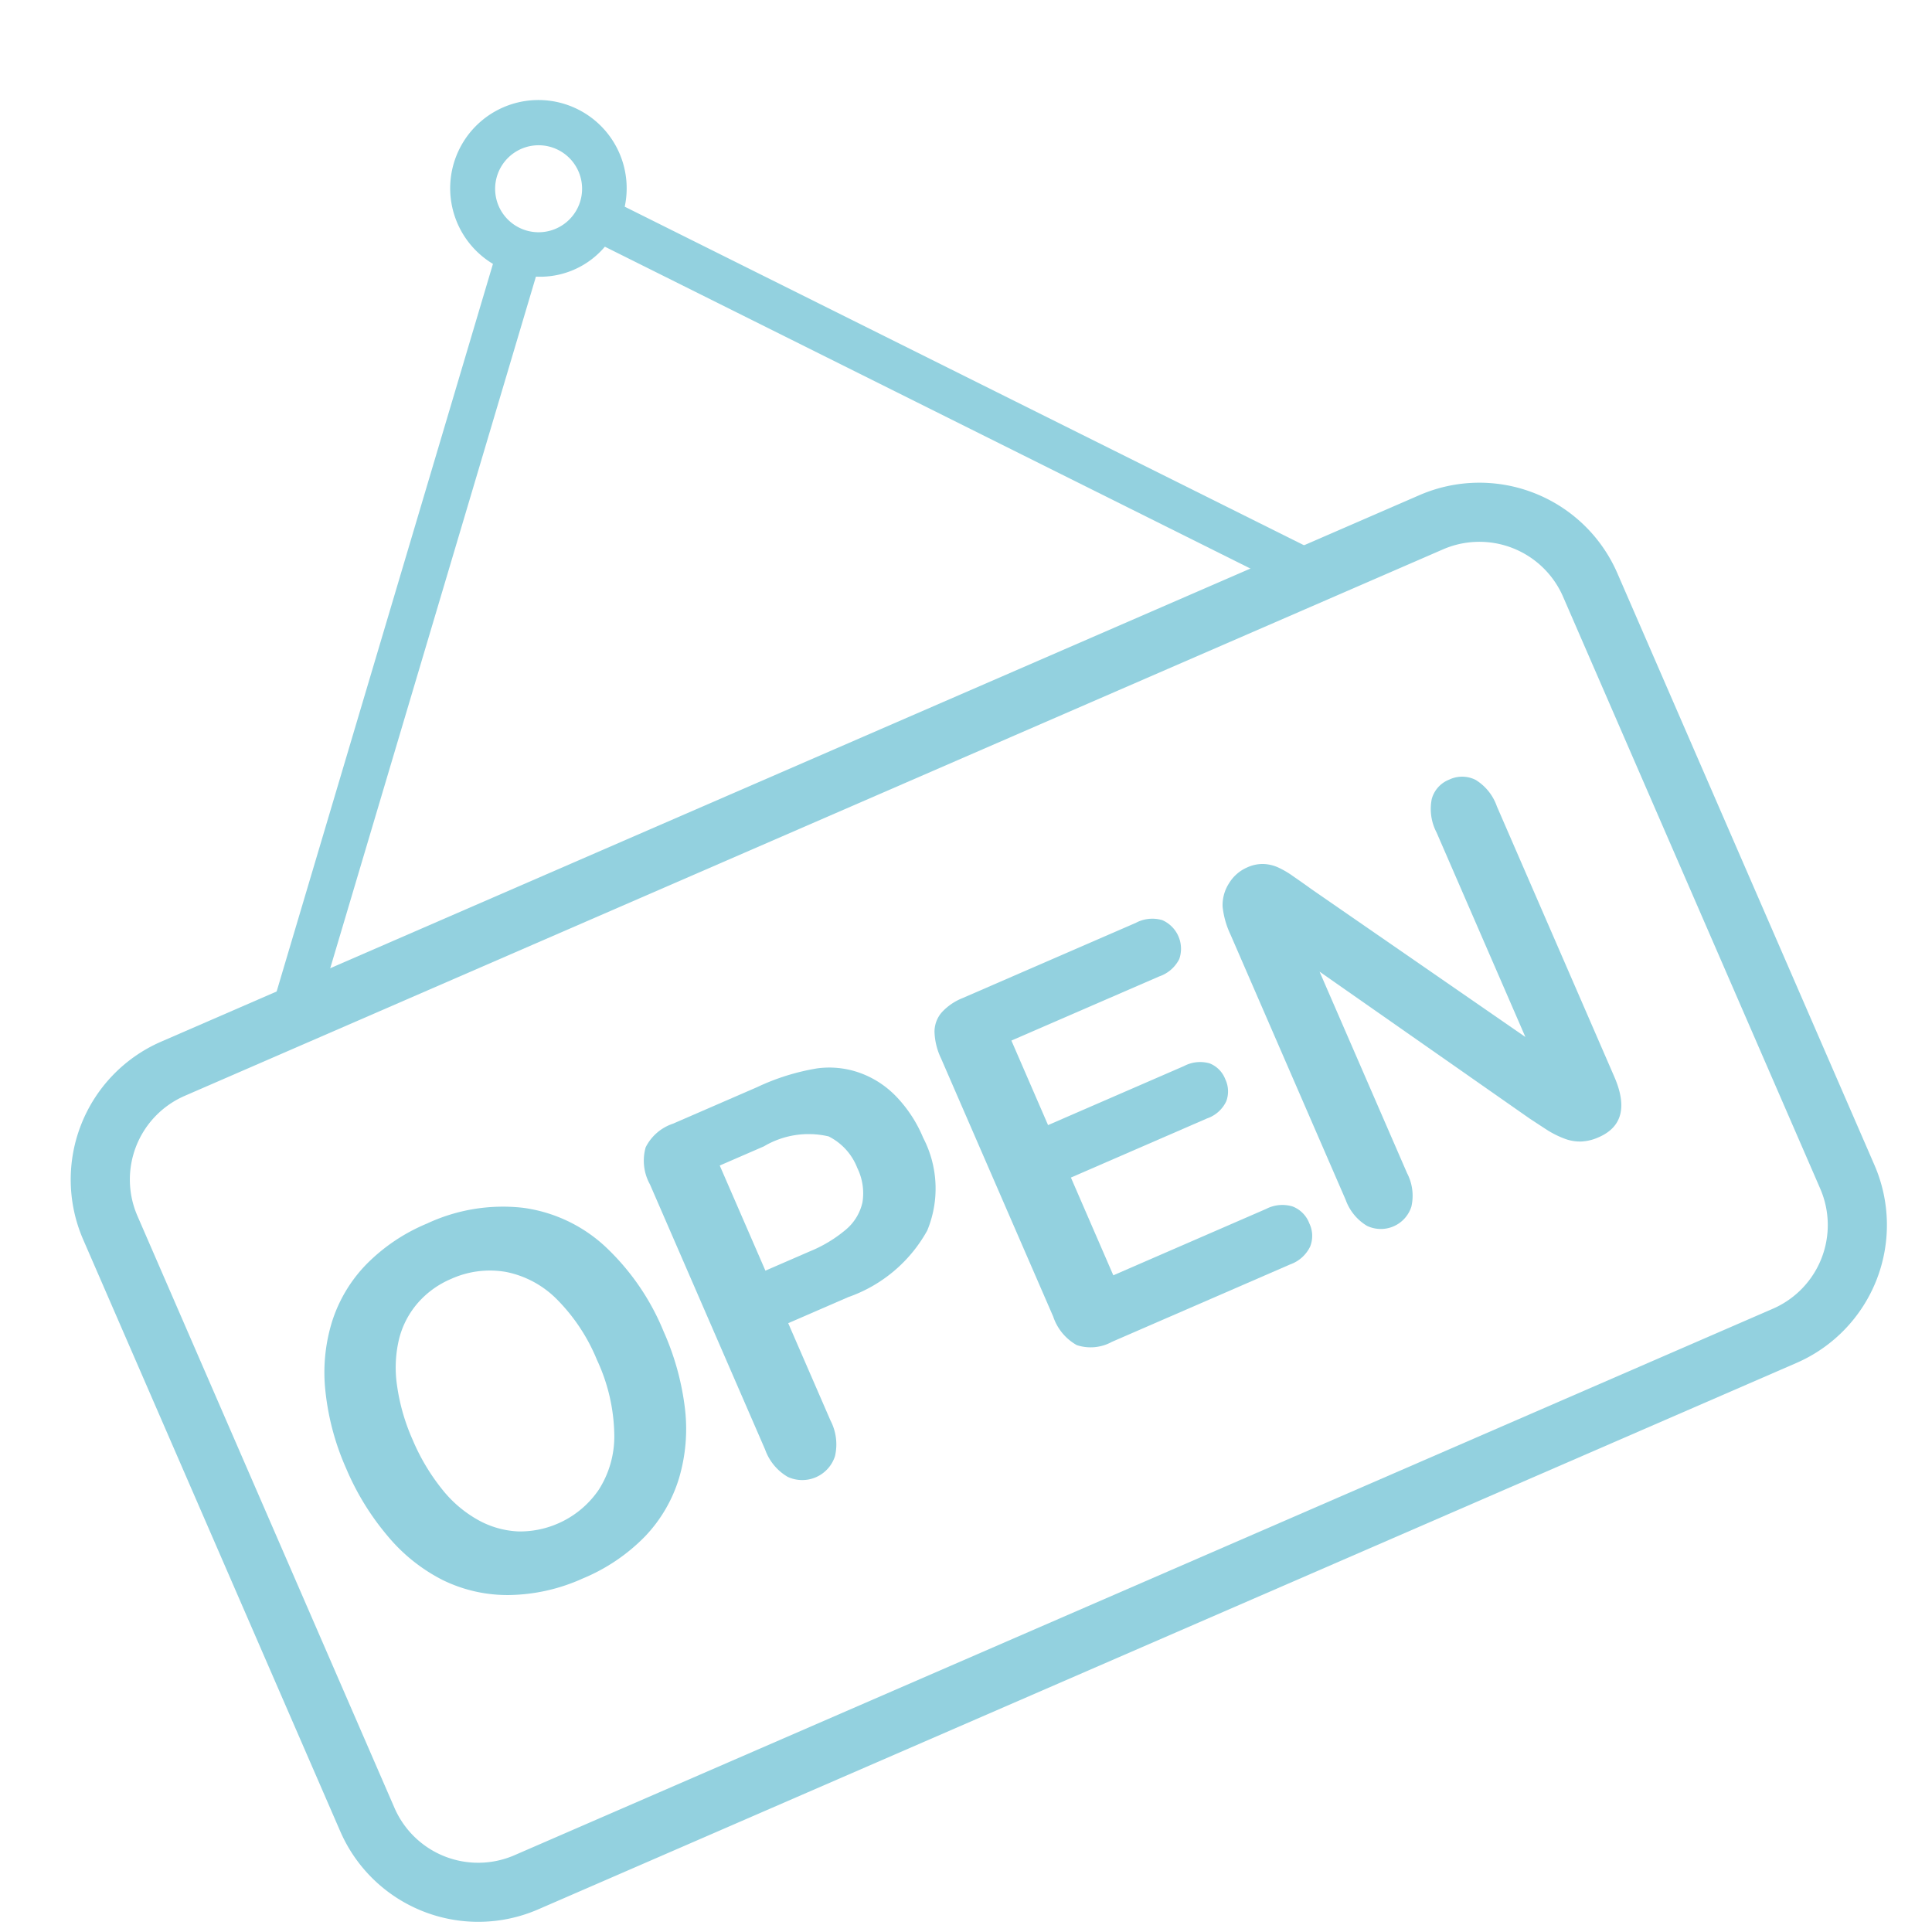 <svg id="Layer_1" data-name="Layer 1" xmlns="http://www.w3.org/2000/svg" width="80" height="80" viewBox="0 0 80 80"><title>ProFunding_icons</title><path d="M17.678,50.666a7.421,7.421,0,0,1,3.97-.655,6.218,6.218,0,0,1,3.375,1.57,10.007,10.007,0,0,1,2.457,3.555,11.009,11.009,0,0,1,.882,3.187,7.181,7.181,0,0,1-.245,2.886,6.022,6.022,0,0,1-1.409,2.412,7.721,7.721,0,0,1-2.579,1.741,7.633,7.633,0,0,1-3.051.685,6.089,6.089,0,0,1-2.735-.615,7.194,7.194,0,0,1-2.281-1.817,10.877,10.877,0,0,1-1.724-2.8,10.634,10.634,0,0,1-.862-3.2,7.122,7.122,0,0,1,.274-2.89,6,6,0,0,1,1.408-2.36A7.626,7.626,0,0,1,17.678,50.666Zm7.041,5.645a7.685,7.685,0,0,0-1.651-2.5,4.084,4.084,0,0,0-2.112-1.142,3.888,3.888,0,0,0-2.282.291,3.781,3.781,0,0,0-1.361.979,3.613,3.613,0,0,0-.778,1.464,5.06,5.06,0,0,0-.1,1.93,8.389,8.389,0,0,0,.655,2.293,8.642,8.642,0,0,0,1.24,2.071,5.013,5.013,0,0,0,1.521,1.272,3.754,3.754,0,0,0,1.629.445,3.952,3.952,0,0,0,3.307-1.718,4.092,4.092,0,0,0,.649-2.311A7.578,7.578,0,0,0,24.719,56.311Z" fill="#93d1df"/><path d="M35.126,53.71l-2.488,1.08,1.751,4.031a2.143,2.143,0,0,1,.186,1.476,1.425,1.425,0,0,1-1.959.856,2.142,2.142,0,0,1-.935-1.132L26.914,49.045a2.025,2.025,0,0,1-.178-1.538,1.956,1.956,0,0,1,1.129-.977l3.485-1.513a9.362,9.362,0,0,1,2.488-.778,3.75,3.75,0,0,1,1.771.188,3.933,3.933,0,0,1,1.507.983,5.521,5.521,0,0,1,1.109,1.7,4.549,4.549,0,0,1,.17,3.844A5.994,5.994,0,0,1,35.126,53.71Zm-3.494-6.242-1.829.794,1.891,4.353,1.828-.794a5.569,5.569,0,0,0,1.512-.912,2.053,2.053,0,0,0,.679-1.124,2.373,2.373,0,0,0-.214-1.421,2.448,2.448,0,0,0-1.188-1.308A3.631,3.631,0,0,0,31.632,47.468Z" fill="#93d1df"/><path d="M48,40.432,41.88,43.088l1.518,3.5,5.632-2.446a1.425,1.425,0,0,1,1.058-.11,1.143,1.143,0,0,1,.646.651,1.173,1.173,0,0,1,.042.921,1.374,1.374,0,0,1-.8.71l-5.632,2.446L46.1,52.808l6.328-2.749a1.458,1.458,0,0,1,1.1-.1,1.207,1.207,0,0,1,.689.7,1.19,1.19,0,0,1,.032.962,1.456,1.456,0,0,1-.826.736l-7.381,3.206a1.827,1.827,0,0,1-1.456.135,2.125,2.125,0,0,1-.975-1.181l-4.648-10.7a2.731,2.731,0,0,1-.267-1.087,1.22,1.22,0,0,1,.3-.81,2.341,2.341,0,0,1,.866-.593l7.169-3.113a1.451,1.451,0,0,1,1.1-.112,1.295,1.295,0,0,1,.7,1.61A1.451,1.451,0,0,1,48,40.432Z" fill="#93d1df"/><path d="M54.3,36.815l8.863,6.125-3.678-8.469a2.1,2.1,0,0,1-.2-1.382,1.2,1.2,0,0,1,.722-.806,1.238,1.238,0,0,1,1.1.013,2.09,2.09,0,0,1,.874,1.09l4.864,11.2q.813,1.872-.65,2.506a1.967,1.967,0,0,1-.706.175,1.775,1.775,0,0,1-.7-.116,3.887,3.887,0,0,1-.723-.359c-.239-.155-.481-.314-.726-.475l-8.7-6.083,3.624,8.344a2.016,2.016,0,0,1,.178,1.387,1.328,1.328,0,0,1-1.839.794,2.069,2.069,0,0,1-.882-1.077L50.953,38.7a3.564,3.564,0,0,1-.328-1.163,1.671,1.671,0,0,1,.267-.963,1.64,1.64,0,0,1,.747-.654,1.53,1.53,0,0,1,.682-.144,1.621,1.621,0,0,1,.6.141,3.8,3.8,0,0,1,.642.378C53.8,36.458,54.049,36.633,54.3,36.815Z" fill="#93d1df"/><path d="M11.5,41.343l1.92-.834L22.1,11.324a3.387,3.387,0,0,0,2.913-1.265L52.257,23.642l1.92-.834L25.725,8.627a3.529,3.529,0,1,0-5.165,2.242ZM21.536,6.049a1.926,1.926,0,1,1-1,2.535A1.93,1.93,0,0,1,21.536,6.049Z" fill="#93d1df" stroke="#93d1df" stroke-miterlimit="10" stroke-width="0.25"/><path d="M58.883,20.729,6.77,43.363a5.98,5.98,0,0,0-3.1,7.857l.276.635L14.044,75.1l.277.637a5.98,5.98,0,0,0,7.857,3.1L74.291,56.206a5.978,5.978,0,0,0,3.1-7.856l-.276-.637-10.1-23.249-.276-.635A5.98,5.98,0,0,0,58.883,20.729Zm6.344,4.512,10.1,23.248.276.637a4.028,4.028,0,0,1-2.085,5.292L21.4,77.051a4.028,4.028,0,0,1-5.293-2.087l-.277-.637L5.735,51.079l-.276-.636a4.029,4.029,0,0,1,2.087-5.294L59.659,22.516a4.029,4.029,0,0,1,5.292,2.089Z" fill="#93d1df" stroke="#93d1df" stroke-miterlimit="10" stroke-width="0.5"/></svg>